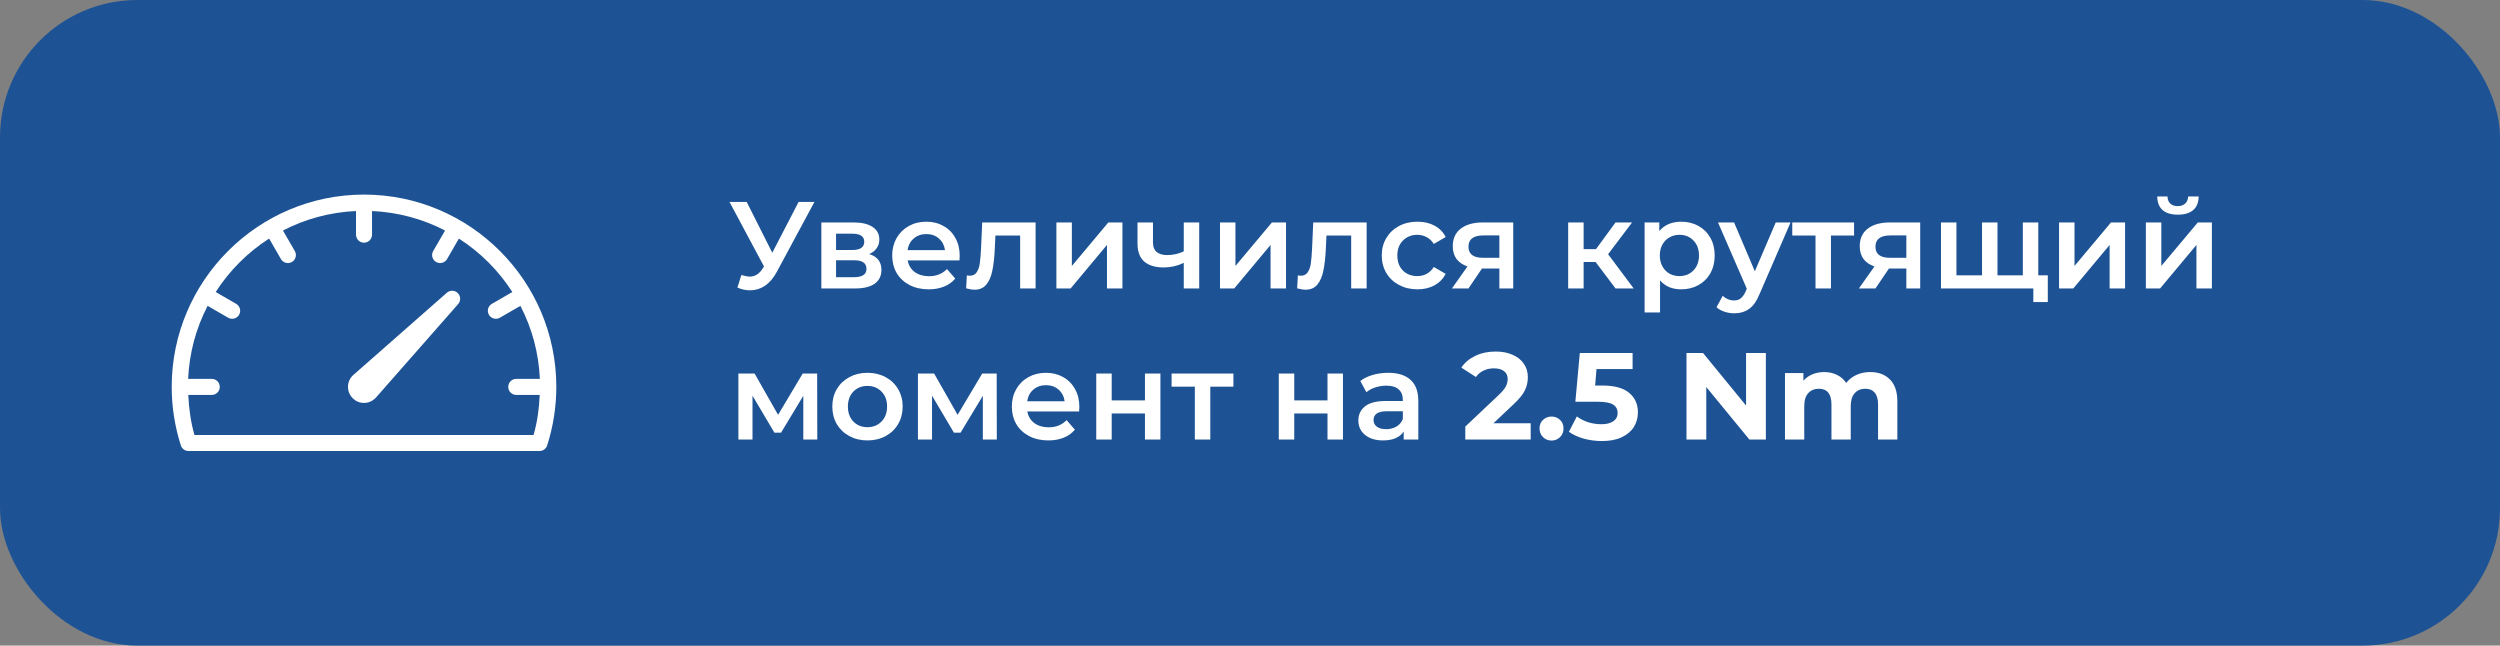 <?xml version="1.0" encoding="UTF-8"?> <svg xmlns="http://www.w3.org/2000/svg" width="364" height="94" viewBox="0 0 364 94" fill="none"><rect x="0" y="0" width="364" height="94" fill="#808080" stroke="none"/> <rect width="364" height="94" rx="20" fill="#1D5395"></rect> <path d="M118.582 29.4L113.11 39.57C112.63 40.47 112.054 41.148 111.382 41.604C110.722 42.048 110.002 42.27 109.222 42.27C108.598 42.27 107.98 42.138 107.368 41.874L107.944 40.038C108.436 40.194 108.844 40.272 109.168 40.272C109.924 40.272 110.548 39.882 111.04 39.102L111.238 38.796L106.216 29.4H108.718L112.444 36.798L116.278 29.4H118.582ZM126.554 36.996C127.742 37.356 128.336 38.124 128.336 39.3C128.336 40.164 128.012 40.83 127.364 41.298C126.716 41.766 125.756 42 124.484 42H119.588V32.388H124.286C125.462 32.388 126.38 32.604 127.04 33.036C127.7 33.468 128.03 34.08 128.03 34.872C128.03 35.364 127.898 35.79 127.634 36.15C127.382 36.51 127.022 36.792 126.554 36.996ZM121.73 36.402H124.088C125.252 36.402 125.834 36 125.834 35.196C125.834 34.416 125.252 34.026 124.088 34.026H121.73V36.402ZM124.304 40.362C125.54 40.362 126.158 39.96 126.158 39.156C126.158 38.736 126.014 38.424 125.726 38.22C125.438 38.004 124.988 37.896 124.376 37.896H121.73V40.362H124.304ZM139.733 37.248C139.733 37.404 139.721 37.626 139.697 37.914H132.155C132.287 38.622 132.629 39.186 133.181 39.606C133.745 40.014 134.441 40.218 135.269 40.218C136.325 40.218 137.195 39.87 137.879 39.174L139.085 40.56C138.653 41.076 138.107 41.466 137.447 41.73C136.787 41.994 136.043 42.126 135.215 42.126C134.159 42.126 133.229 41.916 132.425 41.496C131.621 41.076 130.997 40.494 130.553 39.75C130.121 38.994 129.905 38.142 129.905 37.194C129.905 36.258 130.115 35.418 130.535 34.674C130.967 33.918 131.561 33.33 132.317 32.91C133.073 32.49 133.925 32.28 134.873 32.28C135.809 32.28 136.643 32.49 137.375 32.91C138.119 33.318 138.695 33.9 139.103 34.656C139.523 35.4 139.733 36.264 139.733 37.248ZM134.873 34.08C134.153 34.08 133.541 34.296 133.037 34.728C132.545 35.148 132.245 35.712 132.137 36.42H137.591C137.495 35.724 137.201 35.16 136.709 34.728C136.217 34.296 135.605 34.08 134.873 34.08ZM150.783 32.388V42H148.533V34.296H144.933L144.843 36.204C144.783 37.476 144.663 38.544 144.483 39.408C144.315 40.26 144.021 40.938 143.601 41.442C143.193 41.934 142.629 42.18 141.909 42.18C141.573 42.18 141.159 42.114 140.667 41.982L140.775 40.092C140.943 40.128 141.087 40.146 141.207 40.146C141.663 40.146 142.005 39.966 142.233 39.606C142.461 39.234 142.605 38.796 142.665 38.292C142.737 37.776 142.797 37.044 142.845 36.096L143.007 32.388H150.783ZM153.813 32.388H156.063V38.724L161.373 32.388H163.425V42H161.175V35.664L155.883 42H153.813V32.388ZM174.605 32.388V42H172.355V38.274C171.431 38.718 170.465 38.94 169.457 38.94C168.221 38.94 167.273 38.658 166.613 38.094C165.953 37.518 165.623 36.642 165.623 35.466V32.388H167.873V35.322C167.873 35.934 168.053 36.39 168.413 36.69C168.773 36.99 169.283 37.14 169.943 37.14C170.783 37.14 171.587 36.96 172.355 36.6V32.388H174.605ZM177.631 32.388H179.881V38.724L185.191 32.388H187.243V42H184.993V35.664L179.701 42H177.631V32.388ZM198.982 32.388V42H196.732V34.296H193.132L193.042 36.204C192.982 37.476 192.862 38.544 192.682 39.408C192.514 40.26 192.22 40.938 191.8 41.442C191.392 41.934 190.828 42.18 190.108 42.18C189.772 42.18 189.358 42.114 188.866 41.982L188.974 40.092C189.142 40.128 189.286 40.146 189.406 40.146C189.862 40.146 190.204 39.966 190.432 39.606C190.66 39.234 190.804 38.796 190.864 38.292C190.936 37.776 190.996 37.044 191.044 36.096L191.206 32.388H198.982ZM206.386 42.126C205.39 42.126 204.496 41.916 203.704 41.496C202.912 41.076 202.294 40.494 201.85 39.75C201.406 38.994 201.184 38.142 201.184 37.194C201.184 36.246 201.406 35.4 201.85 34.656C202.294 33.912 202.906 33.33 203.686 32.91C204.478 32.49 205.378 32.28 206.386 32.28C207.334 32.28 208.162 32.472 208.87 32.856C209.59 33.24 210.13 33.792 210.49 34.512L208.762 35.52C208.486 35.076 208.138 34.746 207.718 34.53C207.31 34.302 206.86 34.188 206.368 34.188C205.528 34.188 204.832 34.464 204.28 35.016C203.728 35.556 203.452 36.282 203.452 37.194C203.452 38.106 203.722 38.838 204.262 39.39C204.814 39.93 205.516 40.2 206.368 40.2C206.86 40.2 207.31 40.092 207.718 39.876C208.138 39.648 208.486 39.312 208.762 38.868L210.49 39.876C210.118 40.596 209.572 41.154 208.852 41.55C208.144 41.934 207.322 42.126 206.386 42.126ZM220.325 32.388V42H218.309V39.102H215.771L213.809 42H211.397L213.665 38.796C212.969 38.556 212.435 38.19 212.063 37.698C211.703 37.194 211.523 36.576 211.523 35.844C211.523 34.74 211.913 33.888 212.693 33.288C213.473 32.688 214.547 32.388 215.915 32.388H220.325ZM215.987 34.278C214.535 34.278 213.809 34.824 213.809 35.916C213.809 36.996 214.511 37.536 215.915 37.536H218.309V34.278H215.987ZM232.322 38.148H230.576V42H228.326V32.388H230.576V36.276H232.376L235.22 32.388H237.632L234.14 37.014L237.866 42H235.22L232.322 38.148ZM244.781 32.28C245.717 32.28 246.551 32.484 247.283 32.892C248.027 33.3 248.609 33.876 249.029 34.62C249.449 35.364 249.659 36.222 249.659 37.194C249.659 38.166 249.449 39.03 249.029 39.786C248.609 40.53 248.027 41.106 247.283 41.514C246.551 41.922 245.717 42.126 244.781 42.126C243.485 42.126 242.459 41.694 241.703 40.83V45.492H239.453V32.388H241.595V33.648C241.967 33.192 242.423 32.85 242.963 32.622C243.515 32.394 244.121 32.28 244.781 32.28ZM244.529 40.2C245.357 40.2 246.035 39.924 246.563 39.372C247.103 38.82 247.373 38.094 247.373 37.194C247.373 36.294 247.103 35.568 246.563 35.016C246.035 34.464 245.357 34.188 244.529 34.188C243.989 34.188 243.503 34.314 243.071 34.566C242.639 34.806 242.297 35.154 242.045 35.61C241.793 36.066 241.667 36.594 241.667 37.194C241.667 37.794 241.793 38.322 242.045 38.778C242.297 39.234 242.639 39.588 243.071 39.84C243.503 40.08 243.989 40.2 244.529 40.2ZM260.707 32.388L256.207 42.774C255.787 43.818 255.277 44.55 254.677 44.97C254.077 45.402 253.351 45.618 252.499 45.618C252.019 45.618 251.545 45.54 251.077 45.384C250.609 45.228 250.225 45.012 249.925 44.736L250.825 43.08C251.041 43.284 251.293 43.446 251.581 43.566C251.881 43.686 252.181 43.746 252.481 43.746C252.877 43.746 253.201 43.644 253.453 43.44C253.717 43.236 253.957 42.894 254.173 42.414L254.335 42.036L250.141 32.388H252.481L255.505 39.498L258.547 32.388H260.707ZM269.954 34.296H266.588V42H264.338V34.296H260.954V32.388H269.954V34.296ZM279.581 32.388V42H277.565V39.102H275.027L273.065 42H270.653L272.921 38.796C272.225 38.556 271.691 38.19 271.319 37.698C270.959 37.194 270.779 36.576 270.779 35.844C270.779 34.74 271.169 33.888 271.949 33.288C272.729 32.688 273.803 32.388 275.171 32.388H279.581ZM275.243 34.278C273.791 34.278 273.065 34.824 273.065 35.916C273.065 36.996 273.767 37.536 275.171 37.536H277.565V34.278H275.243ZM296.774 32.388V42H282.608V32.388H284.858V40.092H288.584V32.388H290.834V40.092H294.524V32.388H296.774ZM298.16 40.092V43.98H296.054V42H294.452V40.092H298.16ZM299.799 32.388H302.049V38.724L307.359 32.388H309.411V42H307.161V35.664L301.869 42H299.799V32.388ZM312.438 32.388H314.688V38.724L319.998 32.388H322.05V42H319.8V35.664L314.508 42H312.438V32.388ZM317.1 31.254C316.128 31.254 315.384 31.032 314.868 30.588C314.364 30.132 314.106 29.472 314.094 28.608H315.588C315.6 29.04 315.732 29.382 315.984 29.634C316.248 29.886 316.614 30.012 317.082 30.012C317.538 30.012 317.898 29.886 318.162 29.634C318.438 29.382 318.582 29.04 318.594 28.608H320.124C320.112 29.472 319.848 30.132 319.332 30.588C318.816 31.032 318.072 31.254 317.1 31.254ZM116.962 64V57.628L113.722 62.992H112.75L109.564 57.61V64H107.512V54.388H109.87L113.29 60.4L116.872 54.388H118.978L118.996 64H116.962ZM126.298 64.126C125.326 64.126 124.45 63.916 123.67 63.496C122.89 63.076 122.278 62.494 121.834 61.75C121.402 60.994 121.186 60.142 121.186 59.194C121.186 58.246 121.402 57.4 121.834 56.656C122.278 55.912 122.89 55.33 123.67 54.91C124.45 54.49 125.326 54.28 126.298 54.28C127.282 54.28 128.164 54.49 128.944 54.91C129.724 55.33 130.33 55.912 130.762 56.656C131.206 57.4 131.428 58.246 131.428 59.194C131.428 60.142 131.206 60.994 130.762 61.75C130.33 62.494 129.724 63.076 128.944 63.496C128.164 63.916 127.282 64.126 126.298 64.126ZM126.298 62.2C127.126 62.2 127.81 61.924 128.35 61.372C128.89 60.82 129.16 60.094 129.16 59.194C129.16 58.294 128.89 57.568 128.35 57.016C127.81 56.464 127.126 56.188 126.298 56.188C125.47 56.188 124.786 56.464 124.246 57.016C123.718 57.568 123.454 58.294 123.454 59.194C123.454 60.094 123.718 60.82 124.246 61.372C124.786 61.924 125.47 62.2 126.298 62.2ZM143.101 64V57.628L139.861 62.992H138.889L135.703 57.61V64H133.651V54.388H136.009L139.429 60.4L143.011 54.388H145.117L145.135 64H143.101ZM157.153 59.248C157.153 59.404 157.141 59.626 157.117 59.914H149.575C149.707 60.622 150.049 61.186 150.601 61.606C151.165 62.014 151.861 62.218 152.689 62.218C153.745 62.218 154.615 61.87 155.299 61.174L156.505 62.56C156.073 63.076 155.527 63.466 154.867 63.73C154.207 63.994 153.463 64.126 152.635 64.126C151.579 64.126 150.649 63.916 149.845 63.496C149.041 63.076 148.417 62.494 147.973 61.75C147.541 60.994 147.325 60.142 147.325 59.194C147.325 58.258 147.535 57.418 147.955 56.674C148.387 55.918 148.981 55.33 149.737 54.91C150.493 54.49 151.345 54.28 152.293 54.28C153.229 54.28 154.063 54.49 154.795 54.91C155.539 55.318 156.115 55.9 156.523 56.656C156.943 57.4 157.153 58.264 157.153 59.248ZM152.293 56.08C151.573 56.08 150.961 56.296 150.457 56.728C149.965 57.148 149.665 57.712 149.557 58.42H155.011C154.915 57.724 154.621 57.16 154.129 56.728C153.637 56.296 153.025 56.08 152.293 56.08ZM159.614 54.388H161.864V58.294H166.706V54.388H168.956V64H166.706V60.202H161.864V64H159.614V54.388ZM179.585 56.296H176.219V64H173.969V56.296H170.585V54.388H179.585V56.296ZM186.192 54.388H188.442V58.294H193.284V54.388H195.534V64H193.284V60.202H188.442V64H186.192V54.388ZM202.131 54.28C203.547 54.28 204.627 54.622 205.371 55.306C206.127 55.978 206.505 56.998 206.505 58.366V64H204.381V62.83C204.105 63.25 203.709 63.574 203.193 63.802C202.689 64.018 202.077 64.126 201.357 64.126C200.637 64.126 200.007 64.006 199.467 63.766C198.927 63.514 198.507 63.172 198.207 62.74C197.919 62.296 197.775 61.798 197.775 61.246C197.775 60.382 198.093 59.692 198.729 59.176C199.377 58.648 200.391 58.384 201.771 58.384H204.255V58.24C204.255 57.568 204.051 57.052 203.643 56.692C203.247 56.332 202.653 56.152 201.861 56.152C201.321 56.152 200.787 56.236 200.259 56.404C199.743 56.572 199.305 56.806 198.945 57.106L198.063 55.468C198.567 55.084 199.173 54.79 199.881 54.586C200.589 54.382 201.339 54.28 202.131 54.28ZM201.825 62.488C202.389 62.488 202.887 62.362 203.319 62.11C203.763 61.846 204.075 61.474 204.255 60.994V59.878H201.933C200.637 59.878 199.989 60.304 199.989 61.156C199.989 61.564 200.151 61.888 200.475 62.128C200.799 62.368 201.249 62.488 201.825 62.488ZM222.868 61.624V64H213.346V62.11L218.206 57.52C218.722 57.028 219.07 56.608 219.25 56.26C219.43 55.9 219.52 55.546 219.52 55.198C219.52 54.694 219.346 54.31 218.998 54.046C218.662 53.77 218.164 53.632 217.504 53.632C216.952 53.632 216.454 53.74 216.01 53.956C215.566 54.16 215.194 54.472 214.894 54.892L212.77 53.524C213.262 52.792 213.94 52.222 214.804 51.814C215.668 51.394 216.658 51.184 217.774 51.184C218.71 51.184 219.526 51.34 220.222 51.652C220.93 51.952 221.476 52.384 221.86 52.948C222.256 53.5 222.454 54.154 222.454 54.91C222.454 55.594 222.31 56.236 222.022 56.836C221.734 57.436 221.176 58.12 220.348 58.888L217.45 61.624H222.868ZM225.903 64.144C225.411 64.144 224.997 63.976 224.661 63.64C224.325 63.304 224.157 62.884 224.157 62.38C224.157 61.864 224.325 61.45 224.661 61.138C224.997 60.814 225.411 60.652 225.903 60.652C226.395 60.652 226.809 60.814 227.145 61.138C227.481 61.45 227.649 61.864 227.649 62.38C227.649 62.884 227.481 63.304 227.145 63.64C226.809 63.976 226.395 64.144 225.903 64.144ZM233.278 56.134C235.054 56.134 236.362 56.488 237.202 57.196C238.054 57.904 238.48 58.852 238.48 60.04C238.48 60.808 238.288 61.51 237.904 62.146C237.52 62.77 236.932 63.274 236.14 63.658C235.36 64.03 234.394 64.216 233.242 64.216C232.354 64.216 231.478 64.102 230.614 63.874C229.762 63.634 229.036 63.298 228.436 62.866L229.588 60.634C230.068 60.994 230.62 61.276 231.244 61.48C231.868 61.672 232.51 61.768 233.17 61.768C233.902 61.768 234.478 61.624 234.898 61.336C235.318 61.048 235.528 60.646 235.528 60.13C235.528 59.59 235.306 59.182 234.862 58.906C234.43 58.63 233.674 58.492 232.594 58.492H229.372L230.02 51.4H237.706V53.74H232.45L232.252 56.134H233.278ZM257.109 51.4V64H254.715L248.433 56.35V64H245.553V51.4H247.965L254.229 59.05V51.4H257.109ZM272.294 54.172C273.506 54.172 274.466 54.532 275.174 55.252C275.894 55.96 276.254 57.028 276.254 58.456V64H273.446V58.888C273.446 58.12 273.284 57.55 272.96 57.178C272.648 56.794 272.198 56.602 271.61 56.602C270.95 56.602 270.428 56.818 270.044 57.25C269.66 57.67 269.468 58.3 269.468 59.14V64H266.66V58.888C266.66 57.364 266.048 56.602 264.824 56.602C264.176 56.602 263.66 56.818 263.276 57.25C262.892 57.67 262.7 58.3 262.7 59.14V64H259.892V54.316H262.574V55.432C262.934 55.024 263.372 54.712 263.888 54.496C264.416 54.28 264.992 54.172 265.616 54.172C266.3 54.172 266.918 54.31 267.47 54.586C268.022 54.85 268.466 55.24 268.802 55.756C269.198 55.252 269.696 54.862 270.296 54.586C270.908 54.31 271.574 54.172 272.294 54.172Z" fill="white"></path> <path d="M65.063 42.624L51.405 54.632C51.386 54.648 51.368 54.664 51.352 54.681C50.91 55.121 50.666 55.708 50.666 56.333C50.666 57.62 51.712 58.667 53 58.667C53.62 58.667 54.205 58.425 54.702 57.928L66.71 44.27C67.116 43.809 67.093 43.11 66.658 42.675C66.223 42.241 65.528 42.218 65.063 42.624Z" fill="white"></path> <path d="M53 28.333C37.56 28.333 25 40.894 25 56.333C25 59.229 25.449 62.096 26.331 64.855C26.486 65.338 26.935 65.667 27.443 65.667H78.557C79.066 65.667 79.514 65.338 79.669 64.855C80.551 62.096 81 59.23 81 56.333C81 40.894 68.44 28.333 53 28.333ZM75.167 57.5H78.586C78.496 59.473 78.232 61.432 77.691 63.333H28.309C27.768 61.431 27.504 59.473 27.414 57.5H30.833C31.478 57.5 32 56.978 32 56.333C32 55.688 31.478 55.166 30.833 55.166H27.392C27.565 51.347 28.561 47.744 30.23 44.534L33.219 46.261C33.404 46.367 33.604 46.416 33.802 46.416C34.203 46.416 34.597 46.208 34.812 45.833C35.135 45.275 34.944 44.562 34.386 44.239L31.404 42.517C33.408 39.396 36.063 36.74 39.185 34.736L40.907 37.72C41.121 38.094 41.516 38.303 41.916 38.303C42.115 38.303 42.315 38.253 42.5 38.147C43.058 37.825 43.249 37.112 42.926 36.553L41.2 33.564C44.41 31.894 48.014 30.898 51.833 30.726V34.166C51.833 34.811 52.355 35.333 53 35.333C53.645 35.333 54.167 34.811 54.167 34.166V30.726C57.986 30.898 61.59 31.894 64.799 33.564L63.074 36.553C62.75 37.112 62.942 37.825 63.5 38.147C63.685 38.253 63.885 38.303 64.083 38.303C64.484 38.303 64.879 38.094 65.093 37.72L66.815 34.736C69.936 36.74 72.592 39.396 74.596 42.517L71.614 44.239C71.056 44.562 70.865 45.275 71.188 45.833C71.402 46.208 71.796 46.416 72.198 46.416C72.396 46.416 72.596 46.367 72.781 46.261L75.769 44.534C77.439 47.744 78.434 51.347 78.607 55.166H75.166C74.522 55.166 74 55.688 74 56.333C74 56.978 74.522 57.5 75.167 57.5Z" fill="white"></path> </svg> 